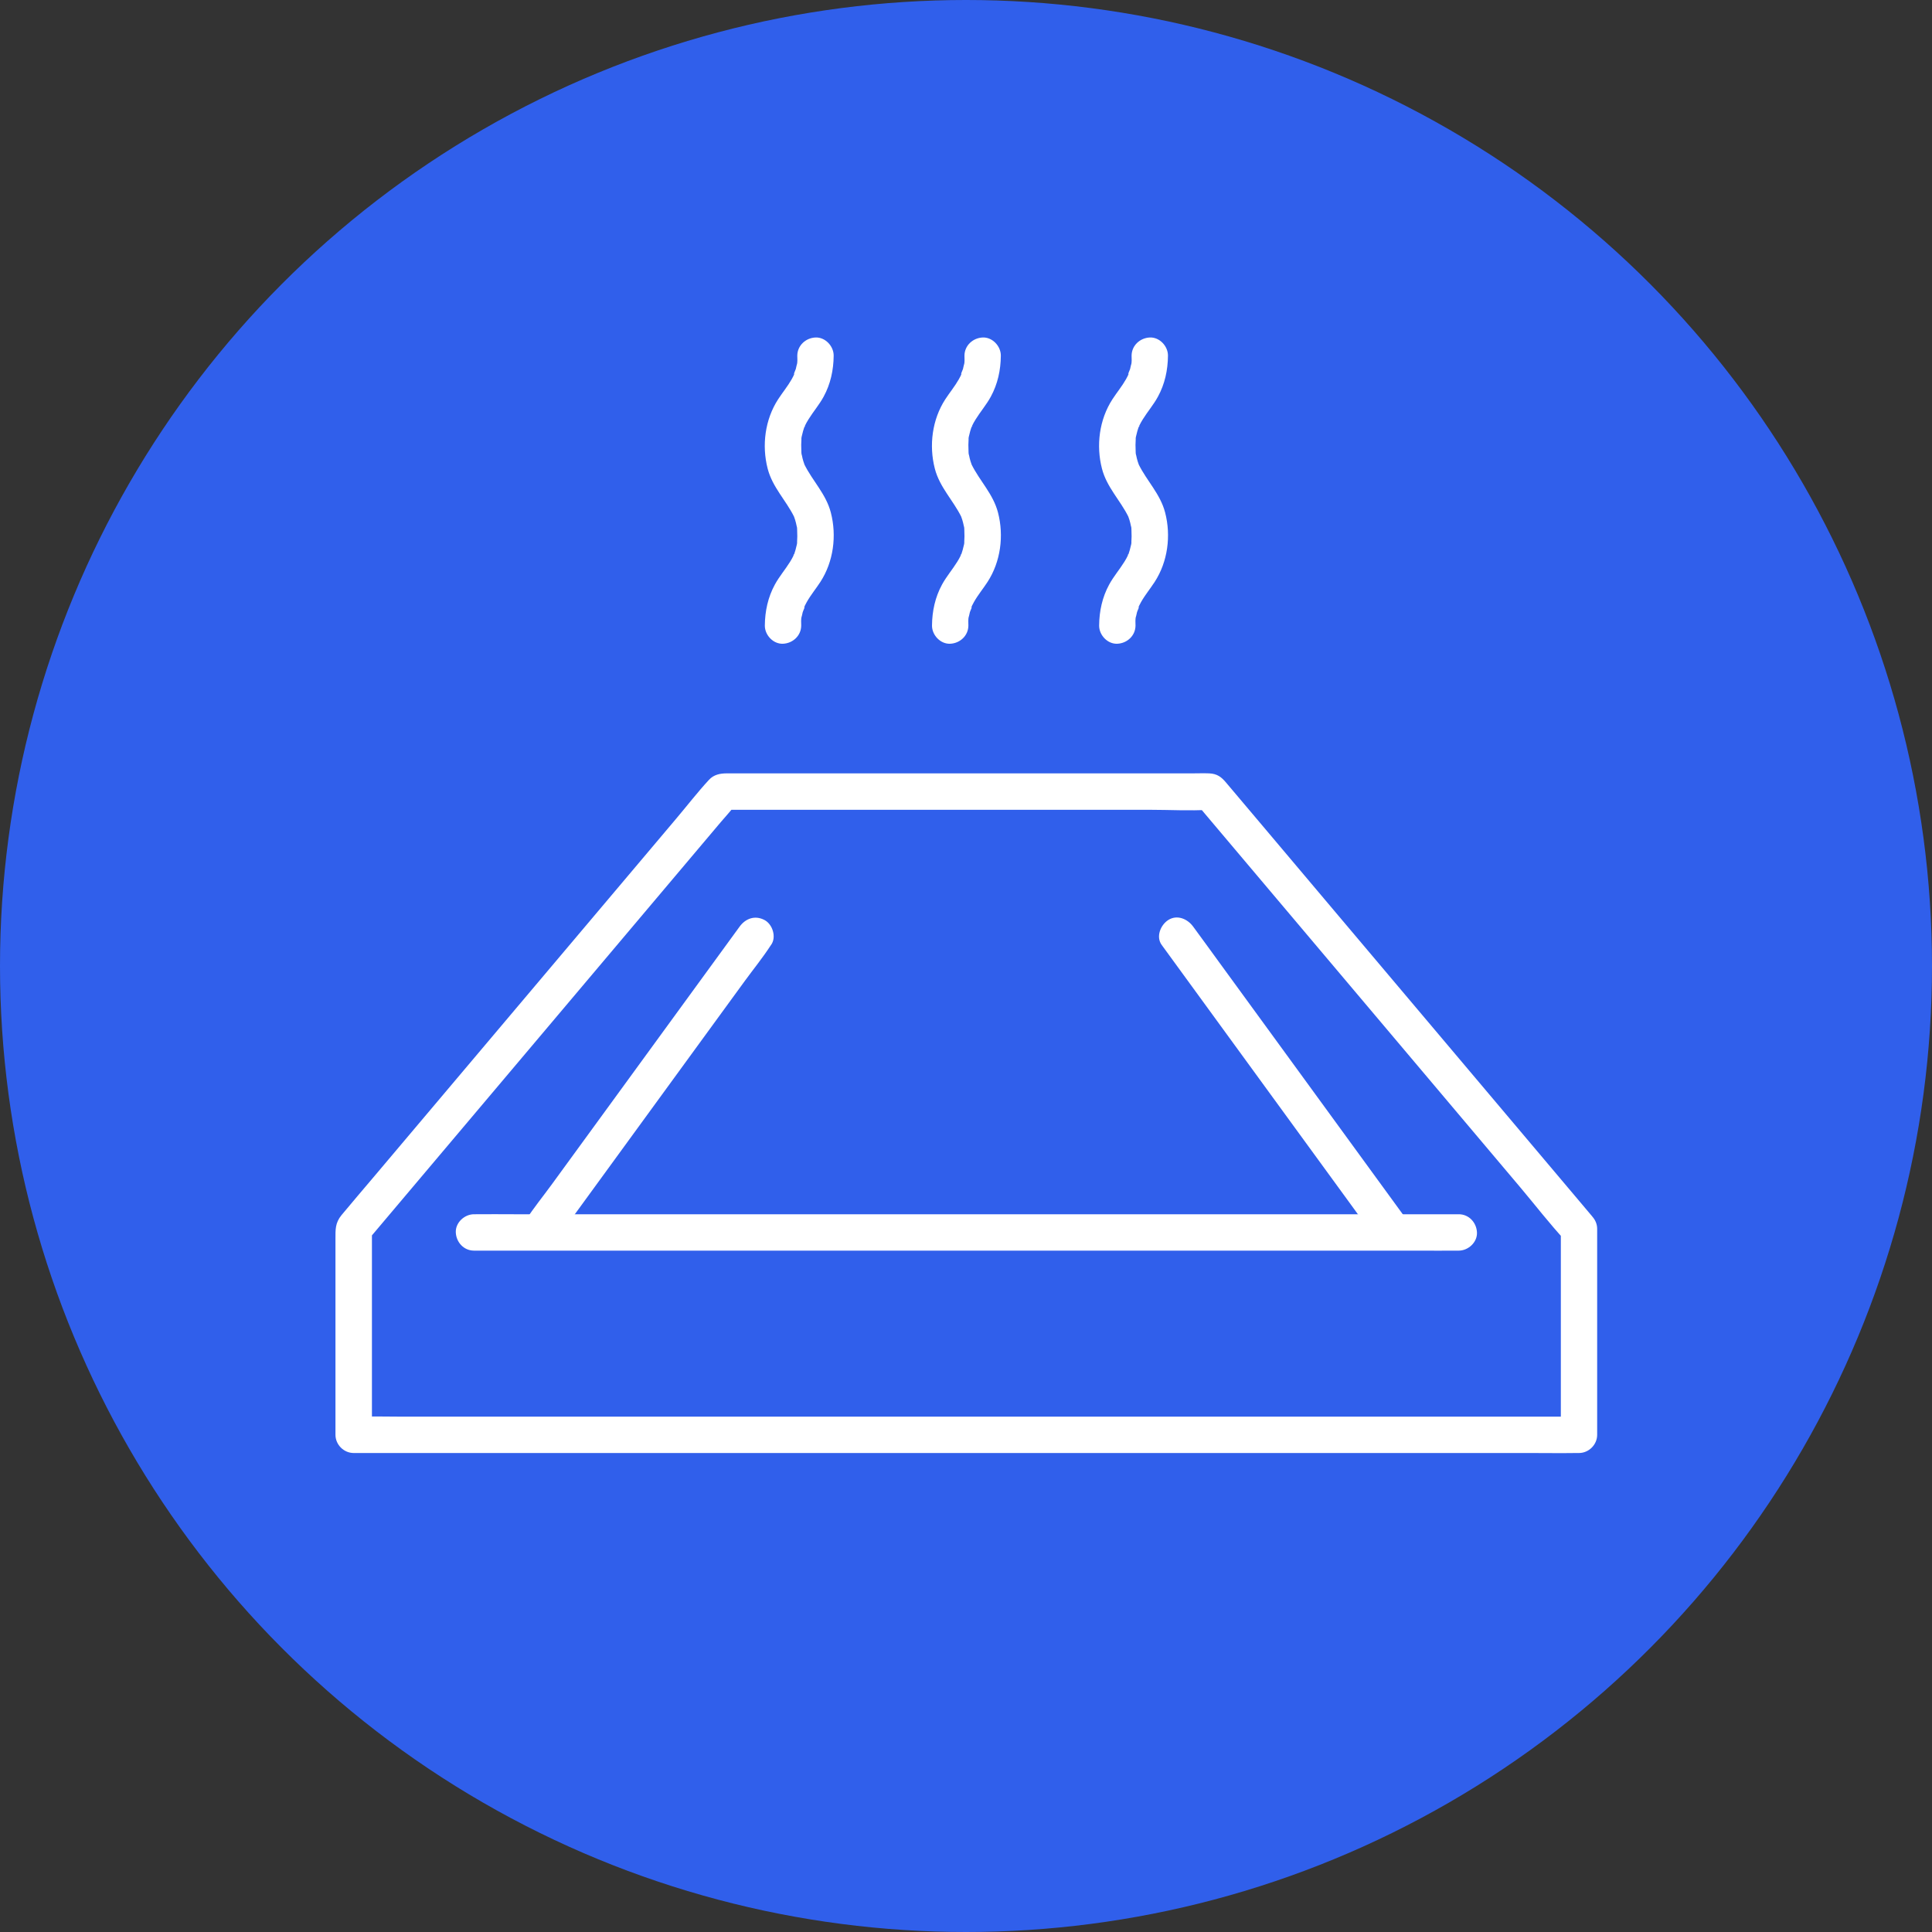 <svg xmlns="http://www.w3.org/2000/svg" id="Layer_2" data-name="Layer 2" viewBox="0 0 478 478"><rect x="0" y="0" width="478" height="478" fill="#333333" stroke="none"/><defs><style>      .cls-1 {        fill: #305feb;      }      .cls-1, .cls-2 {        stroke-width: 0px;      }      .cls-2 {        fill: #fff;      }    </style></defs><g id="Layer_1-2" data-name="Layer 1"><g><circle class="cls-1" cx="239" cy="239" r="239"></circle><g><g><path class="cls-2" d="m386.17,304.03v50.97l4.5-4.5H99.83c-3.92,0-7.87-.11-11.79,0-.17,0-.34,0-.52,0l4.5,4.5v-50.97l-1.32,3.18c3.03-3.59,6.07-7.19,9.1-10.78,7.28-8.63,14.56-17.26,21.85-25.88,8.77-10.39,17.55-20.79,26.32-31.18,7.59-8.99,15.18-17.98,22.76-26.97l7.58-8.98c1.17-1.39,2.46-2.74,3.54-4.2.05-.07.11-.13.16-.19l-3.18,1.32h105.66c4.85,0,9.81.29,14.65,0,.07,0,.14,0,.21,0l-3.18-1.32c3.03,3.59,6.07,7.19,9.1,10.78,7.28,8.63,14.56,17.26,21.85,25.88,8.77,10.39,17.55,20.79,26.32,31.18,7.59,8.99,15.18,17.98,22.76,26.97,3.69,4.38,7.23,8.99,11.13,13.18.06.06.11.13.16.19,1.57,1.86,4.75,1.62,6.36,0,1.84-1.84,1.57-4.5,0-6.36-2.03-2.41-4.06-4.81-6.09-7.22-5.14-6.09-10.28-12.17-15.41-18.26-6.78-8.04-13.56-16.07-20.35-24.11s-14.12-16.74-21.19-25.1c-5.88-6.97-11.77-13.94-17.65-20.92-3.28-3.88-6.55-7.76-9.83-11.64-1.12-1.33-2.15-2.17-4.16-2.26-1.4-.06-2.81,0-4.21,0-7.2,0-14.41,0-21.61,0-10.51,0-21.02,0-31.53,0s-21.52,0-32.28,0c-7.93,0-15.85,0-23.78,0h-5.96c-1.64,0-3.2.31-4.38,1.59-2.85,3.08-5.44,6.45-8.15,9.65-5.56,6.58-11.11,13.17-16.67,19.75-6.94,8.22-13.87,16.43-20.81,24.65-6.95,8.24-13.9,16.47-20.86,24.71-5.51,6.53-11.02,13.05-16.53,19.58-2.63,3.12-5.3,6.21-7.9,9.36-1.6,1.94-1.5,3.65-1.5,5.91v11.97c0,10.2,0,20.41,0,30.61v5.87c0,2.43,2.06,4.5,4.5,4.5h290.85c3.93,0,7.86.06,11.79,0,.17,0,.34,0,.52,0,2.43,0,4.5-2.06,4.5-4.5v-50.97c0-2.43-2.07-4.5-4.5-4.5s-4.5,2.06-4.5,4.5Z"></path><path class="cls-2" d="m137.75,306.55c1.75-2.41,3.51-4.81,5.26-7.22,4.21-5.78,8.43-11.57,12.64-17.35,5.1-7,10.2-14,15.3-21,4.43-6.08,8.87-12.16,13.3-18.25,2.13-2.92,4.46-5.78,6.43-8.82.03-.04.06-.08.09-.12,1.39-1.91.39-5.1-1.61-6.16-2.34-1.24-4.67-.42-6.16,1.61-1.75,2.41-3.51,4.81-5.26,7.22-4.21,5.78-8.43,11.57-12.64,17.35-5.1,7-10.2,14-15.3,21-4.43,6.08-8.87,12.16-13.3,18.25-2.13,2.92-4.46,5.78-6.43,8.82-.03.04-.06.08-.09.12-1.39,1.91-.39,5.1,1.61,6.16,2.34,1.24,4.67.42,6.16-1.61h0Z"></path><path class="cls-2" d="m287.42,233.79c1.75,2.41,3.51,4.81,5.26,7.22,4.21,5.78,8.43,11.57,12.64,17.35,5.1,7,10.2,14,15.3,21,4.43,6.08,8.87,12.16,13.3,18.25,2.14,2.94,4.27,5.89,6.43,8.82.03.04.06.08.09.12,1.38,1.9,3.97,3.02,6.16,1.61,1.88-1.21,3.1-4.12,1.61-6.16-1.75-2.41-3.51-4.81-5.26-7.22-4.21-5.78-8.43-11.57-12.64-17.35-5.1-7-10.2-14-15.3-21-4.43-6.08-8.87-12.16-13.3-18.25-2.14-2.94-4.27-5.89-6.43-8.82-.03-.04-.06-.08-.09-.12-1.38-1.9-3.97-3.02-6.16-1.61-1.88,1.21-3.1,4.12-1.61,6.16h0Z"></path><path class="cls-2" d="m117.27,309.42h233.75c3.16,0,6.33.04,9.49,0,.14,0,.27,0,.41,0,2.35,0,4.61-2.07,4.5-4.5s-1.98-4.5-4.5-4.5H127.17c-3.16,0-6.33-.04-9.49,0-.14,0-.27,0-.41,0-2.35,0-4.61,2.07-4.5,4.5s1.98,4.5,4.5,4.5h0Z"></path></g><g><path class="cls-2" d="m239.59,154.76c0-.68-.1-1.6.12-2.25-.36,1.07-.02.16.04-.13.06-.31.13-.61.21-.92.09-.33.63-1.37.54-1.66.11.39-.4.86-.02.07.15-.32.32-.63.49-.93.99-1.75,2.28-3.3,3.37-4.98,3.24-5,4.07-11.4,2.58-17.14-1.19-4.6-4.5-7.78-6.55-11.92-.43-.87.34,1,.03.05-.09-.28-.19-.55-.28-.82-.15-.49-.27-.99-.37-1.5-.06-.29-.4-1.21-.04-.13-.1-.31-.07-.76-.09-1.08-.05-.9-.04-1.8.02-2.7.02-.27-.06-1.37,0-.2-.01-.29.11-.67.18-.96.13-.59.29-1.17.49-1.74.19-.53.54-.67-.04.03.09-.1.16-.36.23-.49.26-.55.56-1.08.88-1.59,1.19-1.92,2.68-3.64,3.76-5.63,1.71-3.14,2.45-6.57,2.48-10.14.02-2.35-2.08-4.61-4.5-4.5s-4.48,1.98-4.5,4.5c0,.68.1,1.6-.12,2.25.36-1.07.02-.16-.04.13-.06.31-.13.61-.21.92-.09.33-.63,1.37-.54,1.66-.12-.38.4-.86.02-.07-.15.32-.32.63-.49.93-.99,1.75-2.28,3.3-3.37,4.98-3.24,5-4.07,11.4-2.58,17.15,1.19,4.6,4.5,7.78,6.55,11.92.43.87-.34-1-.03-.05.09.28.19.55.28.82.15.49.27.99.37,1.5.06.29.4,1.21.04.13.1.31.07.76.09,1.08.05.9.04,1.8-.02,2.7-.02.28.06,1.37,0,.2.01.29-.11.67-.18.96-.13.59-.29,1.17-.49,1.74-.19.53-.54.67.04-.03-.09.1-.16.36-.23.49-.26.55-.56,1.08-.88,1.59-1.19,1.92-2.68,3.64-3.76,5.63-1.71,3.14-2.45,6.57-2.48,10.14-.02,2.35,2.08,4.61,4.5,4.5s4.48-1.98,4.5-4.5h0Z"></path><path class="cls-2" d="m280.94,154.76c0-.68-.1-1.6.12-2.25-.36,1.07-.02.16.04-.13.06-.31.13-.61.21-.92.09-.33.63-1.37.54-1.66.11.39-.4.86-.02.07.15-.32.32-.63.49-.93.99-1.75,2.28-3.3,3.37-4.98,3.24-5,4.07-11.4,2.58-17.14-1.19-4.6-4.5-7.78-6.55-11.92-.43-.87.34,1,.03.05-.09-.28-.19-.55-.28-.82-.15-.49-.27-.99-.37-1.5-.06-.29-.4-1.21-.04-.13-.1-.31-.07-.76-.09-1.08-.05-.9-.04-1.8.02-2.7.02-.27-.06-1.37,0-.2-.01-.29.11-.67.18-.96.13-.59.29-1.17.49-1.74.19-.53.54-.67-.04.03.09-.1.16-.36.23-.49.26-.55.56-1.08.88-1.59,1.19-1.92,2.68-3.64,3.76-5.63,1.71-3.14,2.45-6.57,2.48-10.14.02-2.35-2.08-4.61-4.5-4.5s-4.48,1.98-4.5,4.5c0,.68.1,1.6-.12,2.25.36-1.07.02-.16-.04.13-.06.31-.13.61-.21.92-.09.33-.63,1.37-.54,1.66-.12-.38.4-.86.02-.07-.15.32-.32.63-.49.93-.99,1.75-2.28,3.3-3.37,4.98-3.24,5-4.07,11.4-2.58,17.15,1.19,4.6,4.5,7.78,6.55,11.92.43.87-.34-1-.03-.05.09.28.19.55.28.82.15.49.27.99.37,1.5.06.29.4,1.21.04.13.1.31.07.76.09,1.08.05.9.04,1.8-.02,2.7-.02.28.06,1.37,0,.2.01.29-.11.67-.18.96-.13.59-.29,1.17-.49,1.74-.19.53-.54.67.04-.03-.09.1-.16.36-.23.49-.26.55-.56,1.08-.88,1.59-1.19,1.92-2.68,3.64-3.76,5.63-1.71,3.14-2.45,6.57-2.48,10.14-.02,2.35,2.08,4.61,4.5,4.5s4.48-1.98,4.5-4.5h0Z"></path><path class="cls-2" d="m198.23,154.76c0-.68-.1-1.6.12-2.25-.36,1.07-.02.16.04-.13.06-.31.13-.61.21-.92.09-.33.63-1.37.54-1.66.11.39-.4.86-.02.07.15-.32.32-.63.49-.93.99-1.75,2.28-3.3,3.37-4.98,3.24-5,4.07-11.4,2.58-17.14-1.19-4.6-4.5-7.78-6.55-11.92-.43-.87.34,1,.03.05-.09-.28-.19-.55-.28-.82-.15-.49-.27-.99-.37-1.5-.06-.29-.4-1.21-.04-.13-.1-.31-.07-.76-.09-1.08-.05-.9-.04-1.8.02-2.7.02-.27-.06-1.37,0-.2-.01-.29.11-.67.18-.96.13-.59.29-1.17.49-1.74.19-.53.54-.67-.04.03.09-.1.16-.36.23-.49.26-.55.56-1.08.88-1.59,1.19-1.92,2.68-3.64,3.76-5.63,1.71-3.14,2.45-6.57,2.48-10.14.02-2.35-2.08-4.61-4.5-4.5s-4.48,1.98-4.5,4.5c0,.68.1,1.6-.12,2.25.36-1.07.02-.16-.04.13-.06.31-.13.61-.21.92-.09.33-.63,1.37-.54,1.66-.12-.38.4-.86.02-.07-.15.32-.32.63-.49.93-.99,1.75-2.28,3.3-3.37,4.98-3.24,5-4.07,11.4-2.58,17.15,1.19,4.6,4.5,7.78,6.55,11.92.43.87-.34-1-.03-.05.09.28.19.55.28.82.15.49.27.99.37,1.5.06.29.4,1.21.04.13.1.31.07.76.09,1.08.05.9.04,1.8-.02,2.7-.02.28.06,1.37,0,.2.01.29-.11.67-.18.96-.13.59-.29,1.17-.49,1.74-.19.53-.54.67.04-.03-.09.1-.16.36-.23.49-.26.55-.56,1.08-.88,1.59-1.19,1.92-2.68,3.64-3.76,5.63-1.71,3.14-2.45,6.57-2.48,10.14-.02,2.35,2.08,4.61,4.5,4.5s4.48-1.98,4.5-4.5h0Z"></path></g></g></g></g></svg>